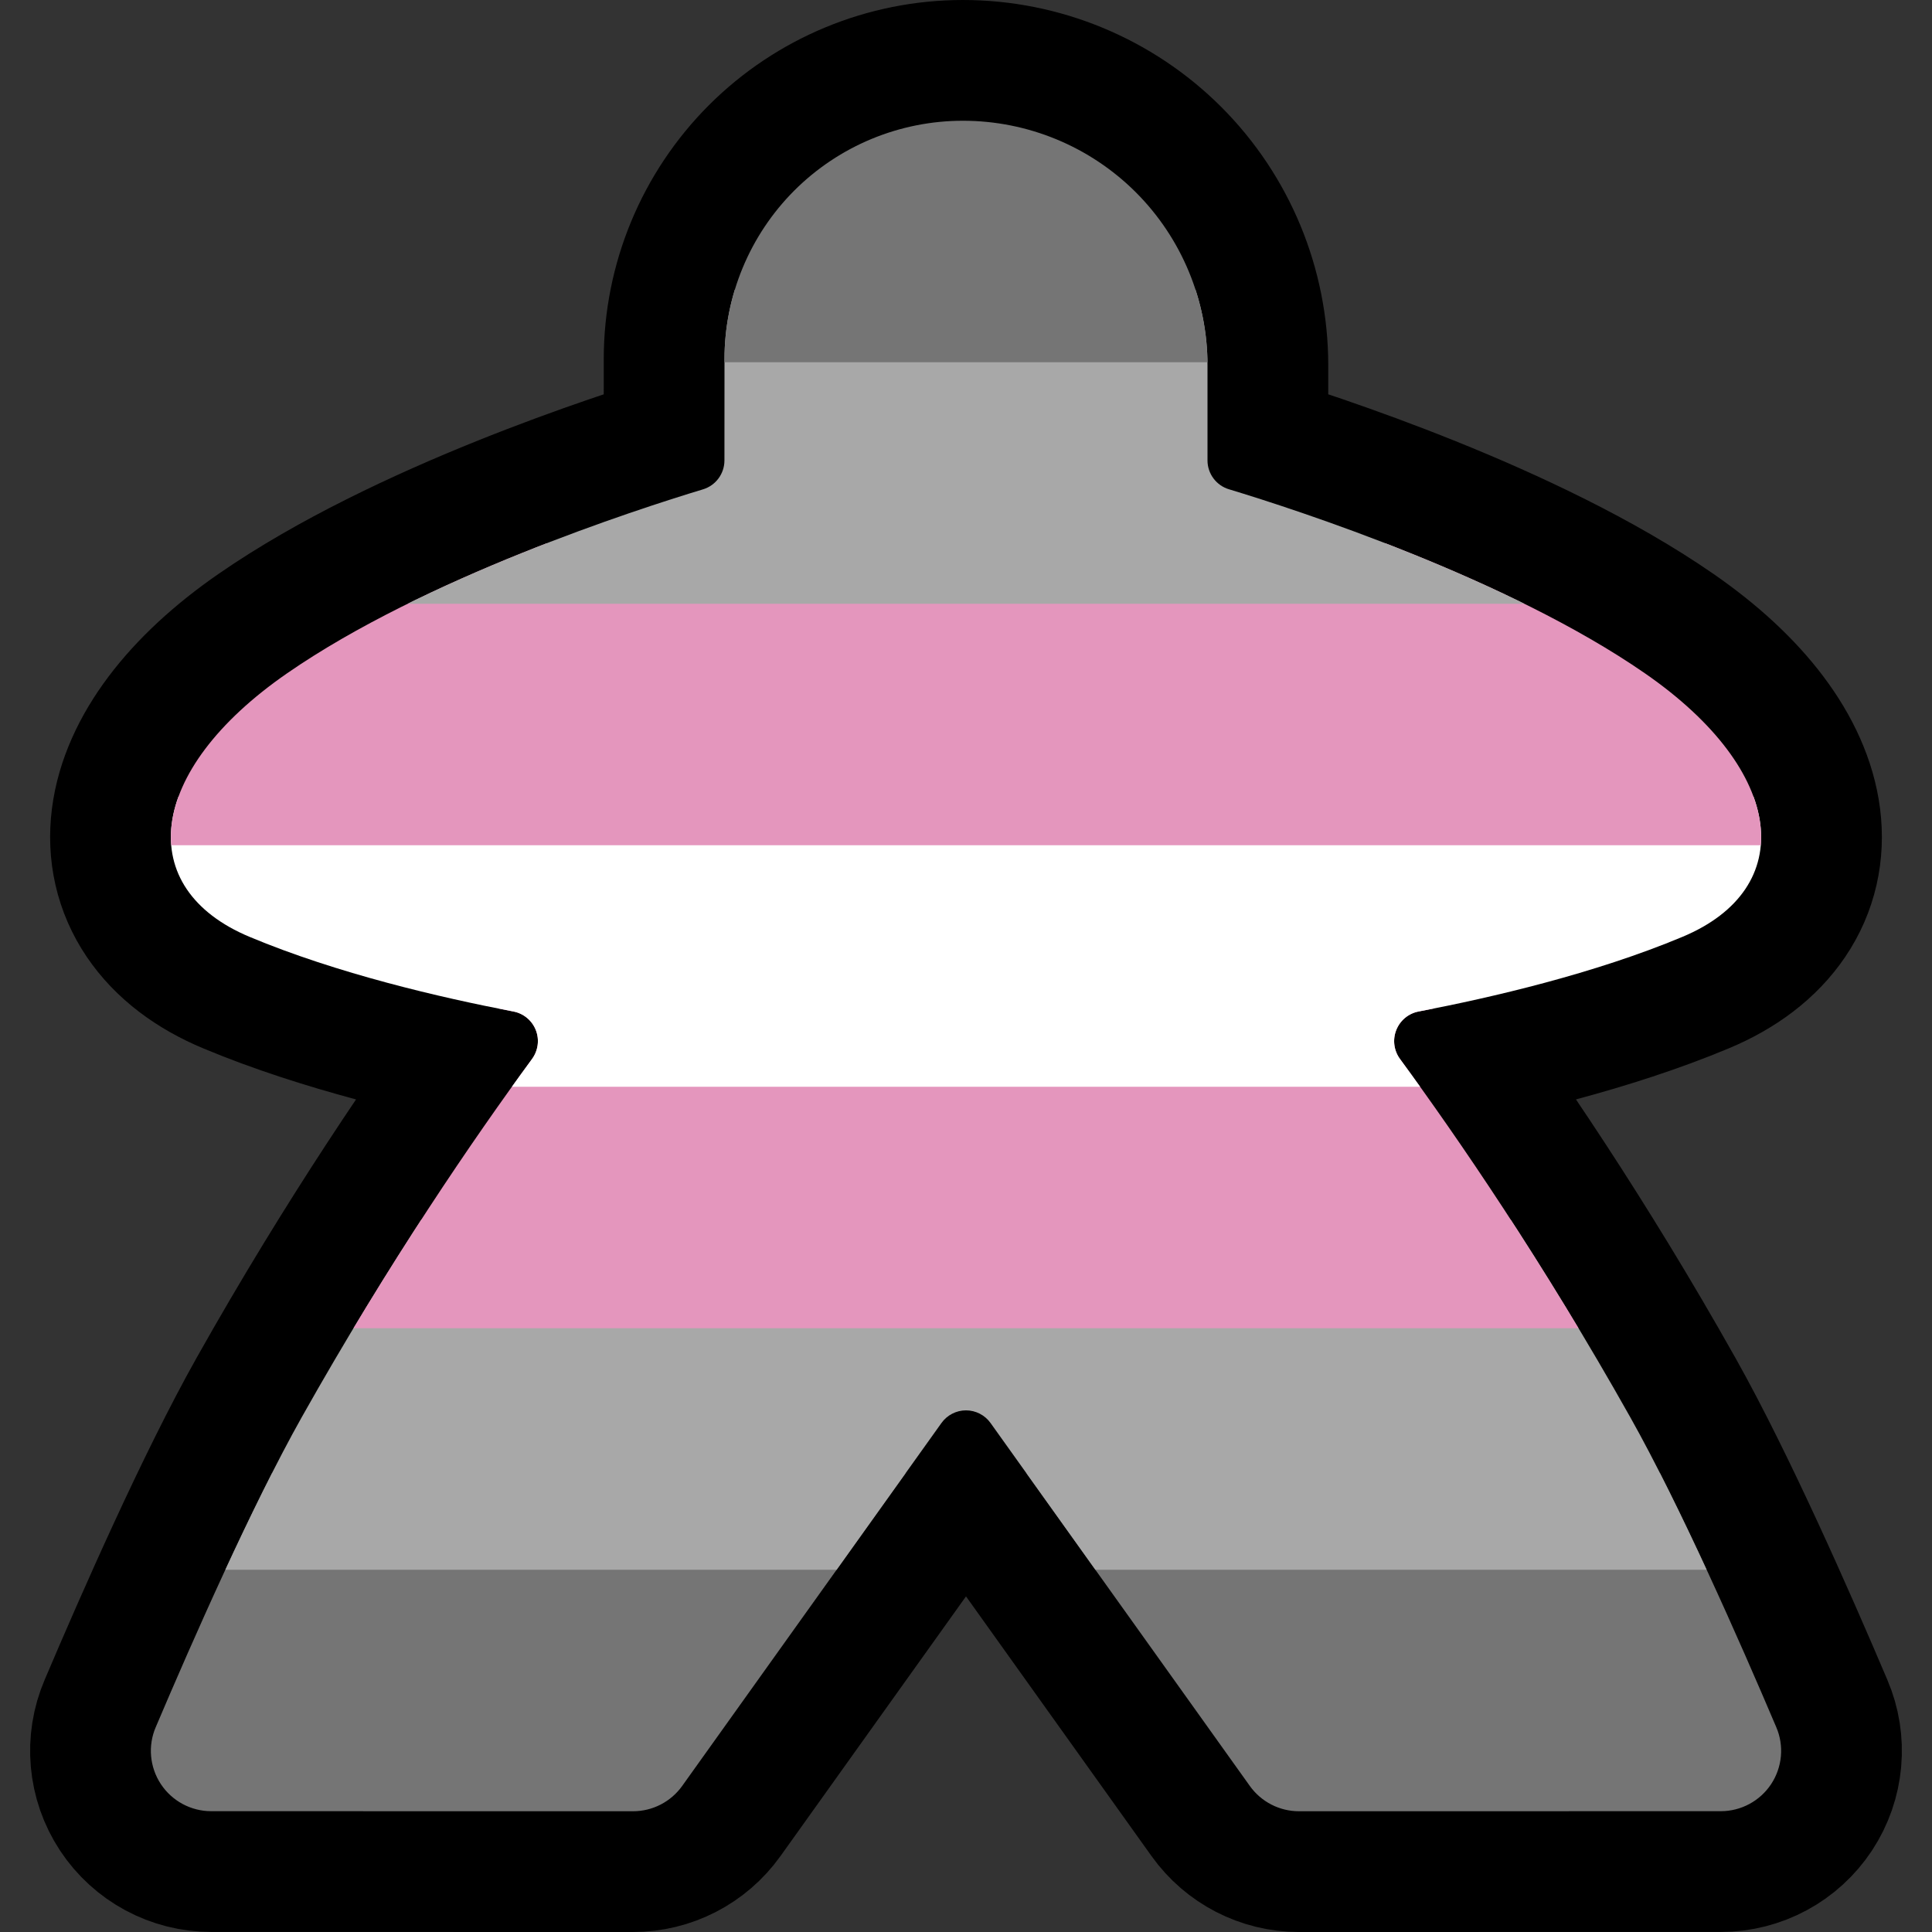 <?xml version="1.0" encoding="UTF-8" standalone="no"?>
<!DOCTYPE svg PUBLIC "-//W3C//DTD SVG 1.1//EN" "http://www.w3.org/Graphics/SVG/1.1/DTD/svg11.dtd">
<svg width="100%" height="100%" viewBox="0 0 32 32" version="1.1" xmlns="http://www.w3.org/2000/svg" xmlns:xlink="http://www.w3.org/1999/xlink" xml:space="preserve" xmlns:serif="http://www.serif.com/" style="fill-rule:evenodd;clip-rule:evenodd;stroke-linecap:round;stroke-linejoin:round;stroke-miterlimit:1.5;">
<rect x="0" y="0" width="32" height="32" fill="#333333" stroke="none"/>

    <rect id="meeple_demigirl" x="0" y="0" width="32" height="32" style="fill:none;"/>
    <clipPath id="_clip1">
        <rect x="0" y="0" width="32" height="32"/>
    </clipPath>
    <g clip-path="url(#_clip1)">
        <g id="outline">
            <path d="M11.641,8.106c0.212,-0.063 0.358,-0.258 0.358,-0.48c0.001,-0.591 0.001,-1.678 0.001,-1.678c0,-1.047 0.416,-2.051 1.156,-2.792c0.741,-0.74 1.745,-1.156 2.792,-1.156l0.002,0c1.074,0 2.104,0.427 2.864,1.186c0.759,0.76 1.186,1.79 1.186,2.864l0,1.576c0,0.222 0.147,0.417 0.359,0.479c1.12,0.339 4.606,1.47 6.883,3.045c2.359,1.631 2.536,3.568 0.625,4.367c-1.454,0.609 -3.169,1.007 -4.367,1.236c-0.17,0.031 -0.311,0.148 -0.374,0.309c-0.063,0.16 -0.039,0.342 0.064,0.48c0.949,1.295 2.358,3.345 3.812,5.931c0.825,1.468 1.808,3.697 2.418,5.133c0.133,0.308 0.101,0.663 -0.084,0.944c-0.185,0.28 -0.498,0.449 -0.834,0.449c-2.058,0.001 -5.656,0.001 -6.987,0.001c-0.323,0 -0.626,-0.156 -0.814,-0.419c-0.856,-1.198 -3.317,-4.644 -4.294,-6.011c-0.094,-0.132 -0.246,-0.21 -0.407,-0.21c-0.161,0 -0.313,0.078 -0.407,0.21c-1.142,1.598 -4.294,6.011 -4.294,6.011c-0.188,0.263 -0.491,0.419 -0.814,0.419c-1.331,0 -4.929,0 -6.987,-0.001c-0.336,0 -0.649,-0.169 -0.834,-0.449c-0.185,-0.281 -0.217,-0.636 -0.084,-0.944c0.61,-1.436 1.593,-3.665 2.418,-5.133c1.454,-2.586 2.863,-4.636 3.812,-5.93c0.103,-0.139 0.128,-0.321 0.065,-0.481c-0.063,-0.161 -0.205,-0.278 -0.375,-0.309c-1.198,-0.229 -2.913,-0.627 -4.367,-1.236c-1.911,-0.799 -1.734,-2.736 0.625,-4.367c2.277,-1.575 5.763,-2.706 6.883,-3.044Z" style="fill:none;stroke:#000;stroke-width:4px;"/>
        </g>
        <g id="emoji">
            <path d="M11.641,8.106c0.212,-0.063 0.358,-0.258 0.358,-0.48c0.001,-0.591 0.001,-1.678 0.001,-1.678c0,-1.047 0.416,-2.051 1.156,-2.792c0.741,-0.74 1.745,-1.156 2.792,-1.156l0.002,0c1.074,0 2.104,0.427 2.864,1.186c0.759,0.76 1.186,1.79 1.186,2.864l0,1.576c0,0.222 0.147,0.417 0.359,0.479c1.12,0.339 4.606,1.47 6.883,3.045c2.359,1.631 2.536,3.568 0.625,4.367c-1.454,0.609 -3.169,1.007 -4.367,1.236c-0.17,0.031 -0.311,0.148 -0.374,0.309c-0.063,0.16 -0.039,0.342 0.064,0.48c0.949,1.295 2.358,3.345 3.812,5.931c0.825,1.468 1.808,3.697 2.418,5.133c0.133,0.308 0.101,0.663 -0.084,0.944c-0.185,0.28 -0.498,0.449 -0.834,0.449c-2.058,0.001 -5.656,0.001 -6.987,0.001c-0.323,0 -0.626,-0.156 -0.814,-0.419c-0.856,-1.198 -3.317,-4.644 -4.294,-6.011c-0.094,-0.132 -0.246,-0.21 -0.407,-0.21c-0.161,0 -0.313,0.078 -0.407,0.21c-1.142,1.598 -4.294,6.011 -4.294,6.011c-0.188,0.263 -0.491,0.419 -0.814,0.419c-1.331,0 -4.929,0 -6.987,-0.001c-0.336,0 -0.649,-0.169 -0.834,-0.449c-0.185,-0.281 -0.217,-0.636 -0.084,-0.944c0.61,-1.436 1.593,-3.665 2.418,-5.133c1.454,-2.586 2.863,-4.636 3.812,-5.93c0.103,-0.139 0.128,-0.321 0.065,-0.481c-0.063,-0.161 -0.205,-0.278 -0.375,-0.309c-1.198,-0.229 -2.913,-0.627 -4.367,-1.236c-1.911,-0.799 -1.734,-2.736 0.625,-4.367c2.277,-1.575 5.763,-2.706 6.883,-3.044Z"/>
            <clipPath id="_clip2">
                <path d="M11.641,8.106c0.212,-0.063 0.358,-0.258 0.358,-0.48c0.001,-0.591 0.001,-1.678 0.001,-1.678c0,-1.047 0.416,-2.051 1.156,-2.792c0.741,-0.74 1.745,-1.156 2.792,-1.156l0.002,0c1.074,0 2.104,0.427 2.864,1.186c0.759,0.76 1.186,1.79 1.186,2.864l0,1.576c0,0.222 0.147,0.417 0.359,0.479c1.12,0.339 4.606,1.47 6.883,3.045c2.359,1.631 2.536,3.568 0.625,4.367c-1.454,0.609 -3.169,1.007 -4.367,1.236c-0.17,0.031 -0.311,0.148 -0.374,0.309c-0.063,0.16 -0.039,0.342 0.064,0.48c0.949,1.295 2.358,3.345 3.812,5.931c0.825,1.468 1.808,3.697 2.418,5.133c0.133,0.308 0.101,0.663 -0.084,0.944c-0.185,0.28 -0.498,0.449 -0.834,0.449c-2.058,0.001 -5.656,0.001 -6.987,0.001c-0.323,0 -0.626,-0.156 -0.814,-0.419c-0.856,-1.198 -3.317,-4.644 -4.294,-6.011c-0.094,-0.132 -0.246,-0.21 -0.407,-0.21c-0.161,0 -0.313,0.078 -0.407,0.21c-1.142,1.598 -4.294,6.011 -4.294,6.011c-0.188,0.263 -0.491,0.419 -0.814,0.419c-1.331,0 -4.929,0 -6.987,-0.001c-0.336,0 -0.649,-0.169 -0.834,-0.449c-0.185,-0.281 -0.217,-0.636 -0.084,-0.944c0.61,-1.436 1.593,-3.665 2.418,-5.133c1.454,-2.586 2.863,-4.636 3.812,-5.93c0.103,-0.139 0.128,-0.321 0.065,-0.481c-0.063,-0.161 -0.205,-0.278 -0.375,-0.309c-1.198,-0.229 -2.913,-0.627 -4.367,-1.236c-1.911,-0.799 -1.734,-2.736 0.625,-4.367c2.277,-1.575 5.763,-2.706 6.883,-3.044Z"/>
            </clipPath>
            <g clip-path="url(#_clip2)">
                <rect x="2" y="2" width="28" height="28" style="fill:none;"/>
                <clipPath id="_clip3">
                    <rect x="2" y="2" width="28" height="28"/>
                </clipPath>
                <g clip-path="url(#_clip3)">
                    <rect x="1" y="24.4" width="30" height="7" style="fill:#757575;"/>
                    <rect x="1" y="20.2" width="30" height="5.8" style="fill:#a8a8a8;"/>
                    <rect x="1" y="16.7" width="30" height="5.3" style="fill:#e496bd;"/>
                    <rect x="1" y="13.2" width="30" height="4.8" style="fill:#fff;"/>
                    <rect x="1" y="9" width="30" height="5" style="fill:#e496bd;"/>
                    <rect x="1" y="4.8" width="30" height="5.2" style="fill:#a8a8a8;"/>
                    <rect x="1" y="0.6" width="30" height="5.4" style="fill:#757575;"/>
                </g>
            </g>
        </g>
    </g>
</svg>
